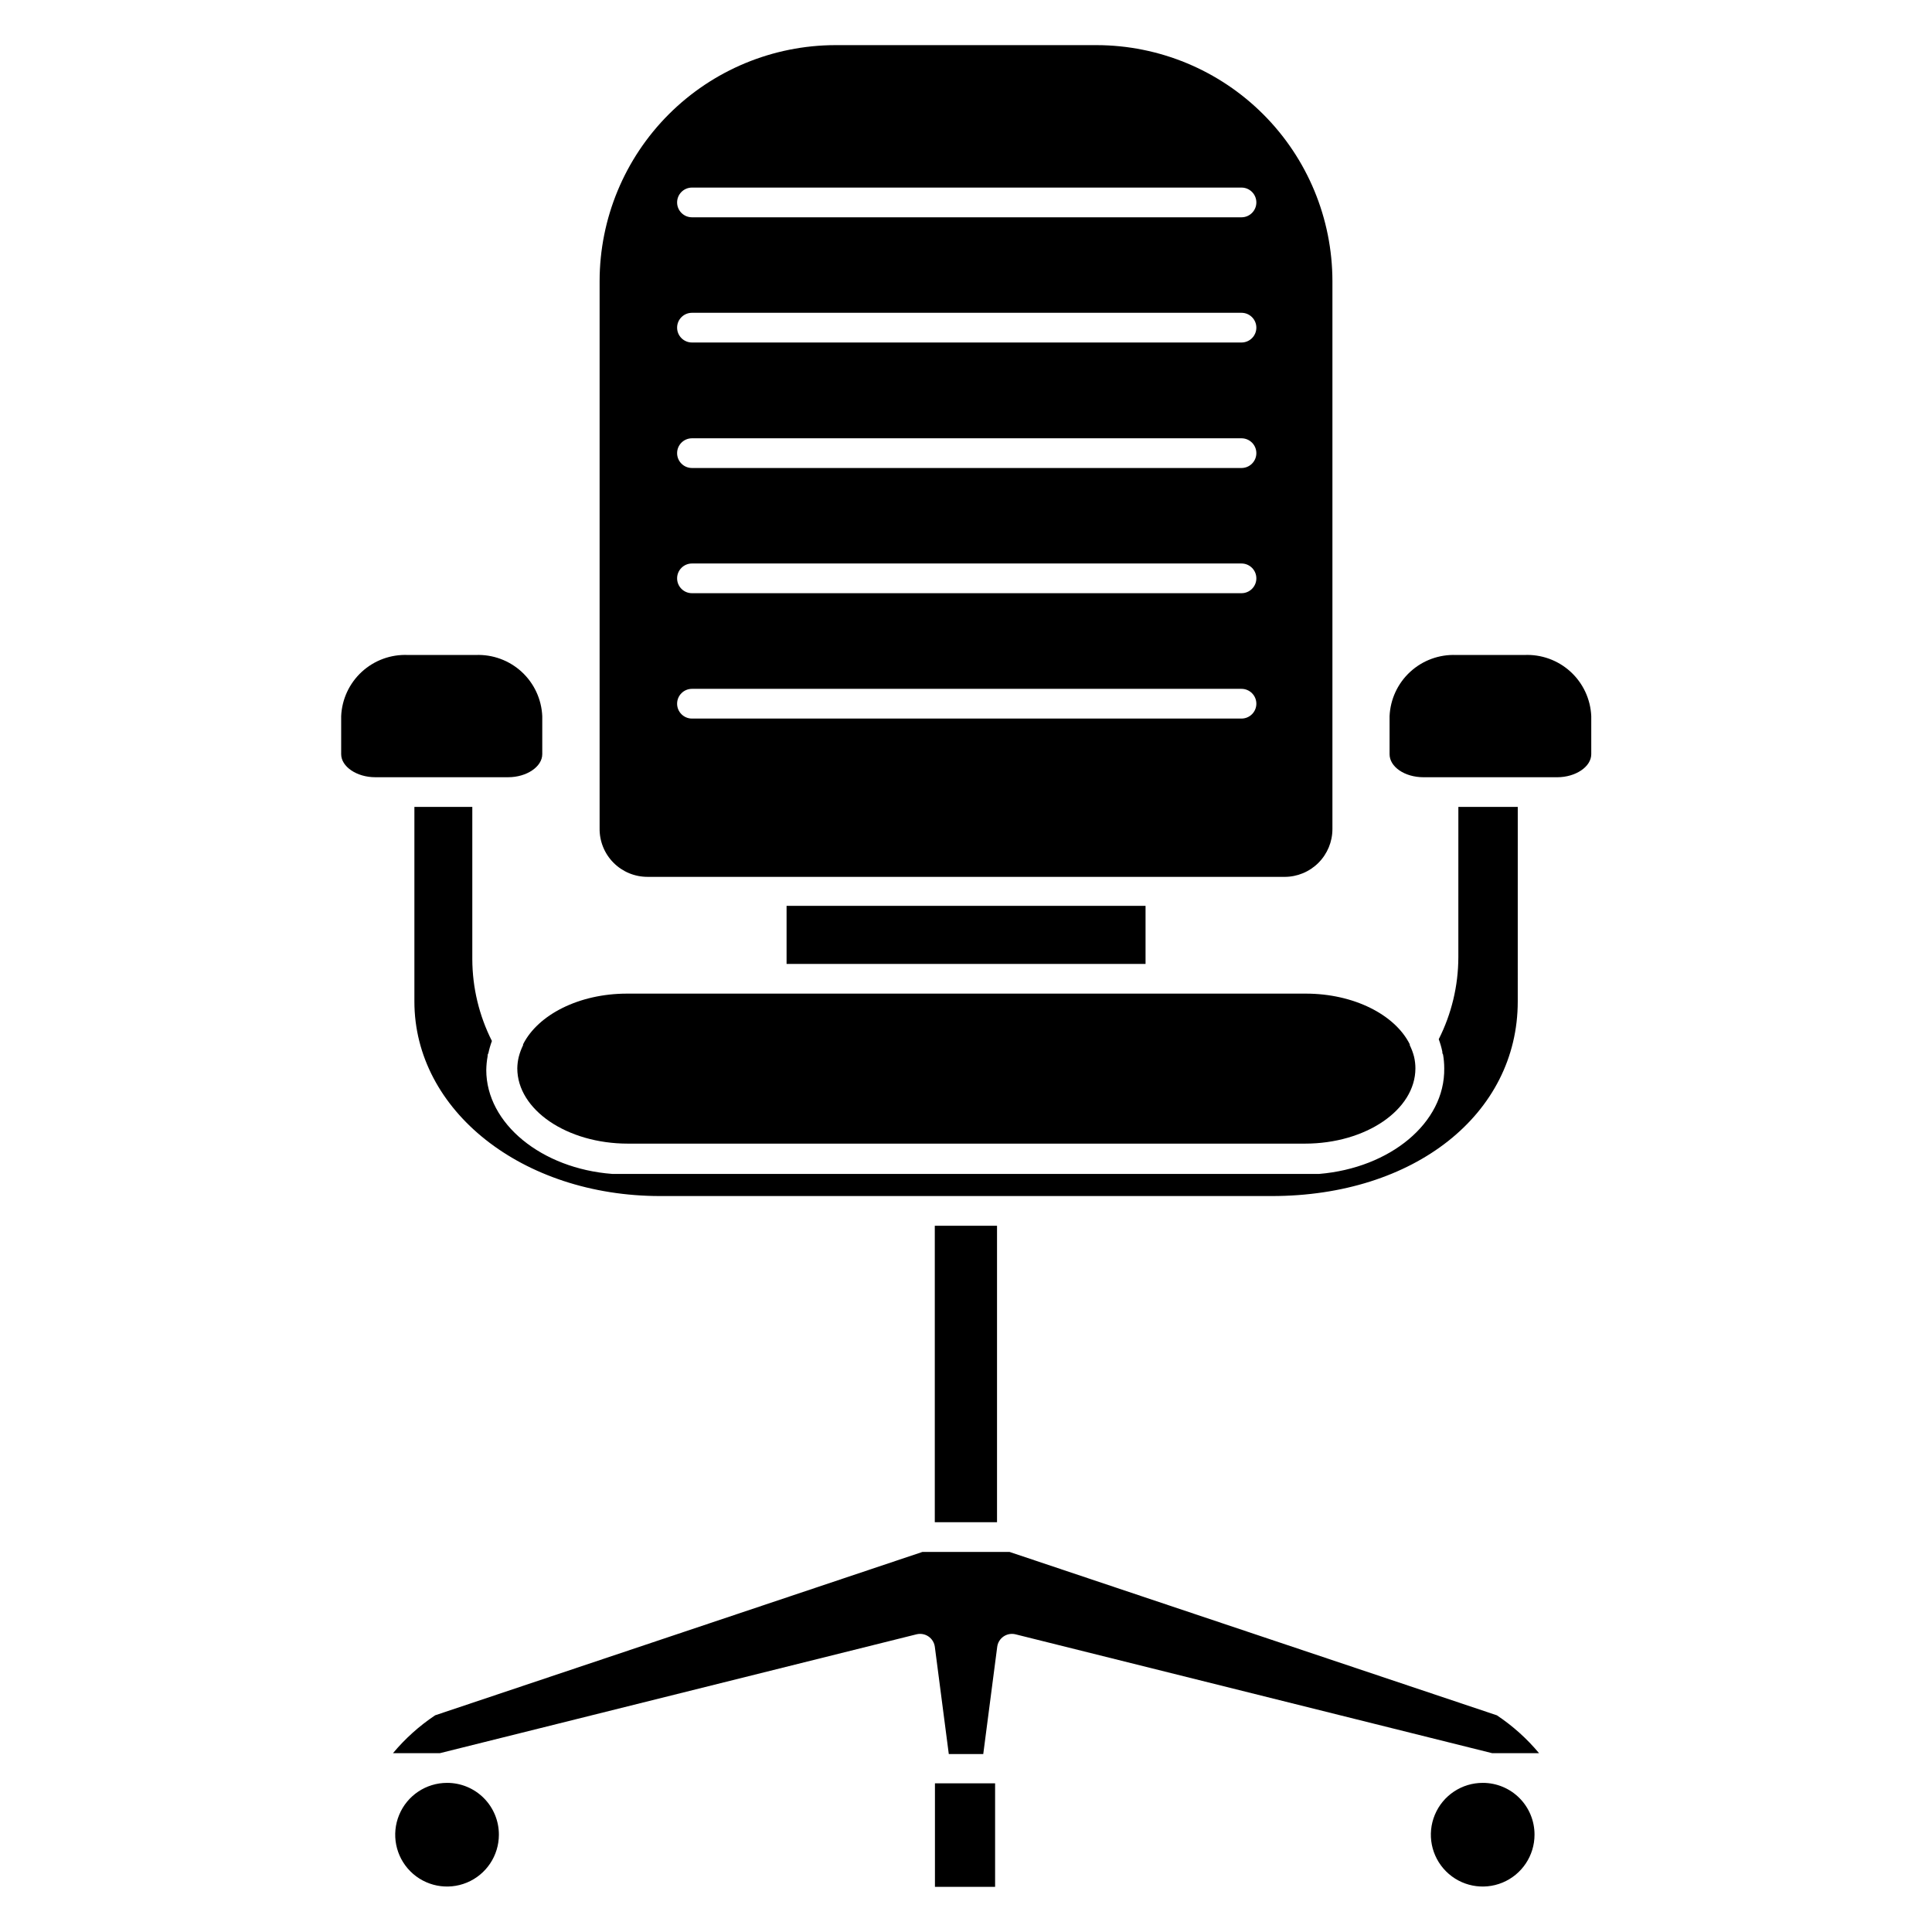 <?xml version="1.0" encoding="UTF-8"?>
<!-- Uploaded to: ICON Repo, www.svgrepo.com, Generator: ICON Repo Mixer Tools -->
<svg fill="#000000" width="800px" height="800px" version="1.1" viewBox="144 144 512 512" xmlns="http://www.w3.org/2000/svg">
 <g>
  <path d="m315.57 376.38h168.86c3.363 0 6.586-1.336 8.961-3.711 2.379-2.379 3.715-5.602 3.715-8.965v-145.24c-0.023-16.57-6.613-32.457-18.332-44.172-11.719-11.719-27.602-18.309-44.172-18.332h-69.195c-16.57 0.023-32.457 6.613-44.176 18.332-11.715 11.715-18.309 27.602-18.328 44.172v145.04c-0.055 3.394 1.258 6.668 3.641 9.09 2.383 2.418 5.637 3.781 9.031 3.781zm11.809-182.67h145.63c2.172 0 3.938 1.762 3.938 3.938 0 2.172-1.766 3.938-3.938 3.938h-145.63c-2.172 0-3.938-1.766-3.938-3.938 0-2.176 1.766-3.938 3.938-3.938zm0 33.18h145.63v0.004c2.172 0 3.938 1.762 3.938 3.934 0 2.176-1.766 3.938-3.938 3.938h-145.63c-2.172 0-3.938-1.762-3.938-3.938 0-2.172 1.766-3.934 3.938-3.934zm0 33.258h145.63v0.004c2.172 0 3.938 1.762 3.938 3.938 0 2.172-1.766 3.934-3.938 3.934h-145.63c-2.172 0-3.938-1.762-3.938-3.934 0-2.176 1.766-3.938 3.938-3.938zm0 33.18h145.63v0.004c2.172 0 3.938 1.762 3.938 3.938 0 2.172-1.766 3.934-3.938 3.934h-145.63c-2.172 0-3.938-1.762-3.938-3.934 0-2.176 1.766-3.938 3.938-3.938zm0 33.219h145.63v0.004c2.172 0 3.938 1.766 3.938 3.938 0 2.176-1.766 3.938-3.938 3.938h-145.63c-2.172 0-3.938-1.762-3.938-3.938 0-2.172 1.766-3.938 3.938-3.938z"/>
  <path d="m493.64 455.1h-3.938-179.52-3.938c-18.695-1.418-33.379-13.305-33.379-27.551h0.004c0.016-1.215 0.137-2.426 0.352-3.621 0-0.277 0-0.512 0.195-0.789h0.004c0.23-1.109 0.547-2.203 0.941-3.266-3.394-6.727-5.176-14.152-5.195-21.688v-40.344h-15.348v51.562c0 28.93 28.613 51.562 65.141 51.562h162.08c37.746 0 65.18-21.688 65.18-51.562l0.004-51.562h-15.742l-0.004 39.871c-0.02 7.535-1.797 14.961-5.195 21.688 0.395 1.066 0.711 2.156 0.945 3.269 0 0.277 0 0.512 0.195 0.789v-0.004c0.207 1.195 0.312 2.406 0.316 3.621 0.234 14.562-14.406 26.449-33.102 28.023z"/>
  <path d="m310.18 407.32c-12.793 0-23.617 5.629-27.551 13.422h-0.004c0.02 0.078 0.02 0.156 0 0.234-0.48 0.984-0.863 2.012-1.141 3.07-0.246 1.004-0.379 2.035-0.395 3.07 0 10.98 13.145 19.957 29.324 19.957h179.4c16.176 0 29.285-8.973 29.285-19.957 0-1.031-0.121-2.062-0.355-3.07-0.273-1.059-0.656-2.086-1.141-3.07-0.016-0.078-0.016-0.156 0-0.234-3.938-7.871-14.879-13.422-27.551-13.422z"/>
  <path d="m391.73 468.84h16.492v78.562h-16.492z"/>
  <path d="m273.26 349.97h5.434c4.879 0 9.012-2.793 9.012-6.102v-10.078c-0.195-4.477-2.152-8.699-5.449-11.738-3.297-3.035-7.664-4.648-12.145-4.477h-18.027c-4.492-0.191-8.879 1.41-12.191 4.449-3.316 3.043-5.285 7.273-5.481 11.766v10.078c0 3.305 4.133 6.102 9.012 6.102z"/>
  <path d="m540.67 598.57-129.14-43.297h-23.066l-129.14 43.297c-4.188 2.789-7.953 6.172-11.176 10.035h12.438l126.27-31.488c1.094-0.277 2.254-0.078 3.184 0.555 0.934 0.633 1.551 1.637 1.699 2.754l3.699 28.418h9.133l3.699-28.418c0.145-1.117 0.762-2.121 1.695-2.754 0.934-0.633 2.094-0.832 3.184-0.555l126.27 31.488h12.441c-3.227-3.863-6.992-7.246-11.18-10.035z"/>
  <path d="m536.97 616.48c-5.559-0.016-10.582 3.32-12.719 8.453-2.141 5.129-0.973 11.043 2.953 14.98 3.922 3.938 9.836 5.121 14.973 2.996 5.137-2.125 8.488-7.133 8.488-12.695 0.012-3.637-1.426-7.133-3.996-9.711s-6.062-4.023-9.699-4.023z"/>
  <path d="m547.91 317.58h-18.027c-4.488-0.18-8.863 1.426-12.168 4.465-3.305 3.039-5.269 7.266-5.465 11.75v10.078c0 3.305 3.938 6.102 9.012 6.102h35.426c4.879 0 9.012-2.793 9.012-6.102v-10.078c-0.191-4.512-2.18-8.766-5.519-11.809s-7.758-4.629-12.27-4.406z"/>
  <path d="m262.47 616.48c-5.555 0-10.562 3.344-12.688 8.48-2.129 5.133-0.953 11.039 2.977 14.969 3.93 3.93 9.836 5.102 14.969 2.977 5.133-2.125 8.48-7.133 8.48-12.691 0.012-3.644-1.434-7.144-4.012-9.723-2.578-2.578-6.078-4.023-9.727-4.012z"/>
  <path d="m352.45 384.06h95.133v15.391h-95.133z"/>
  <path d="m391.77 616.6v27.434h15.941v-27.434z"/>
 </g>
</svg>